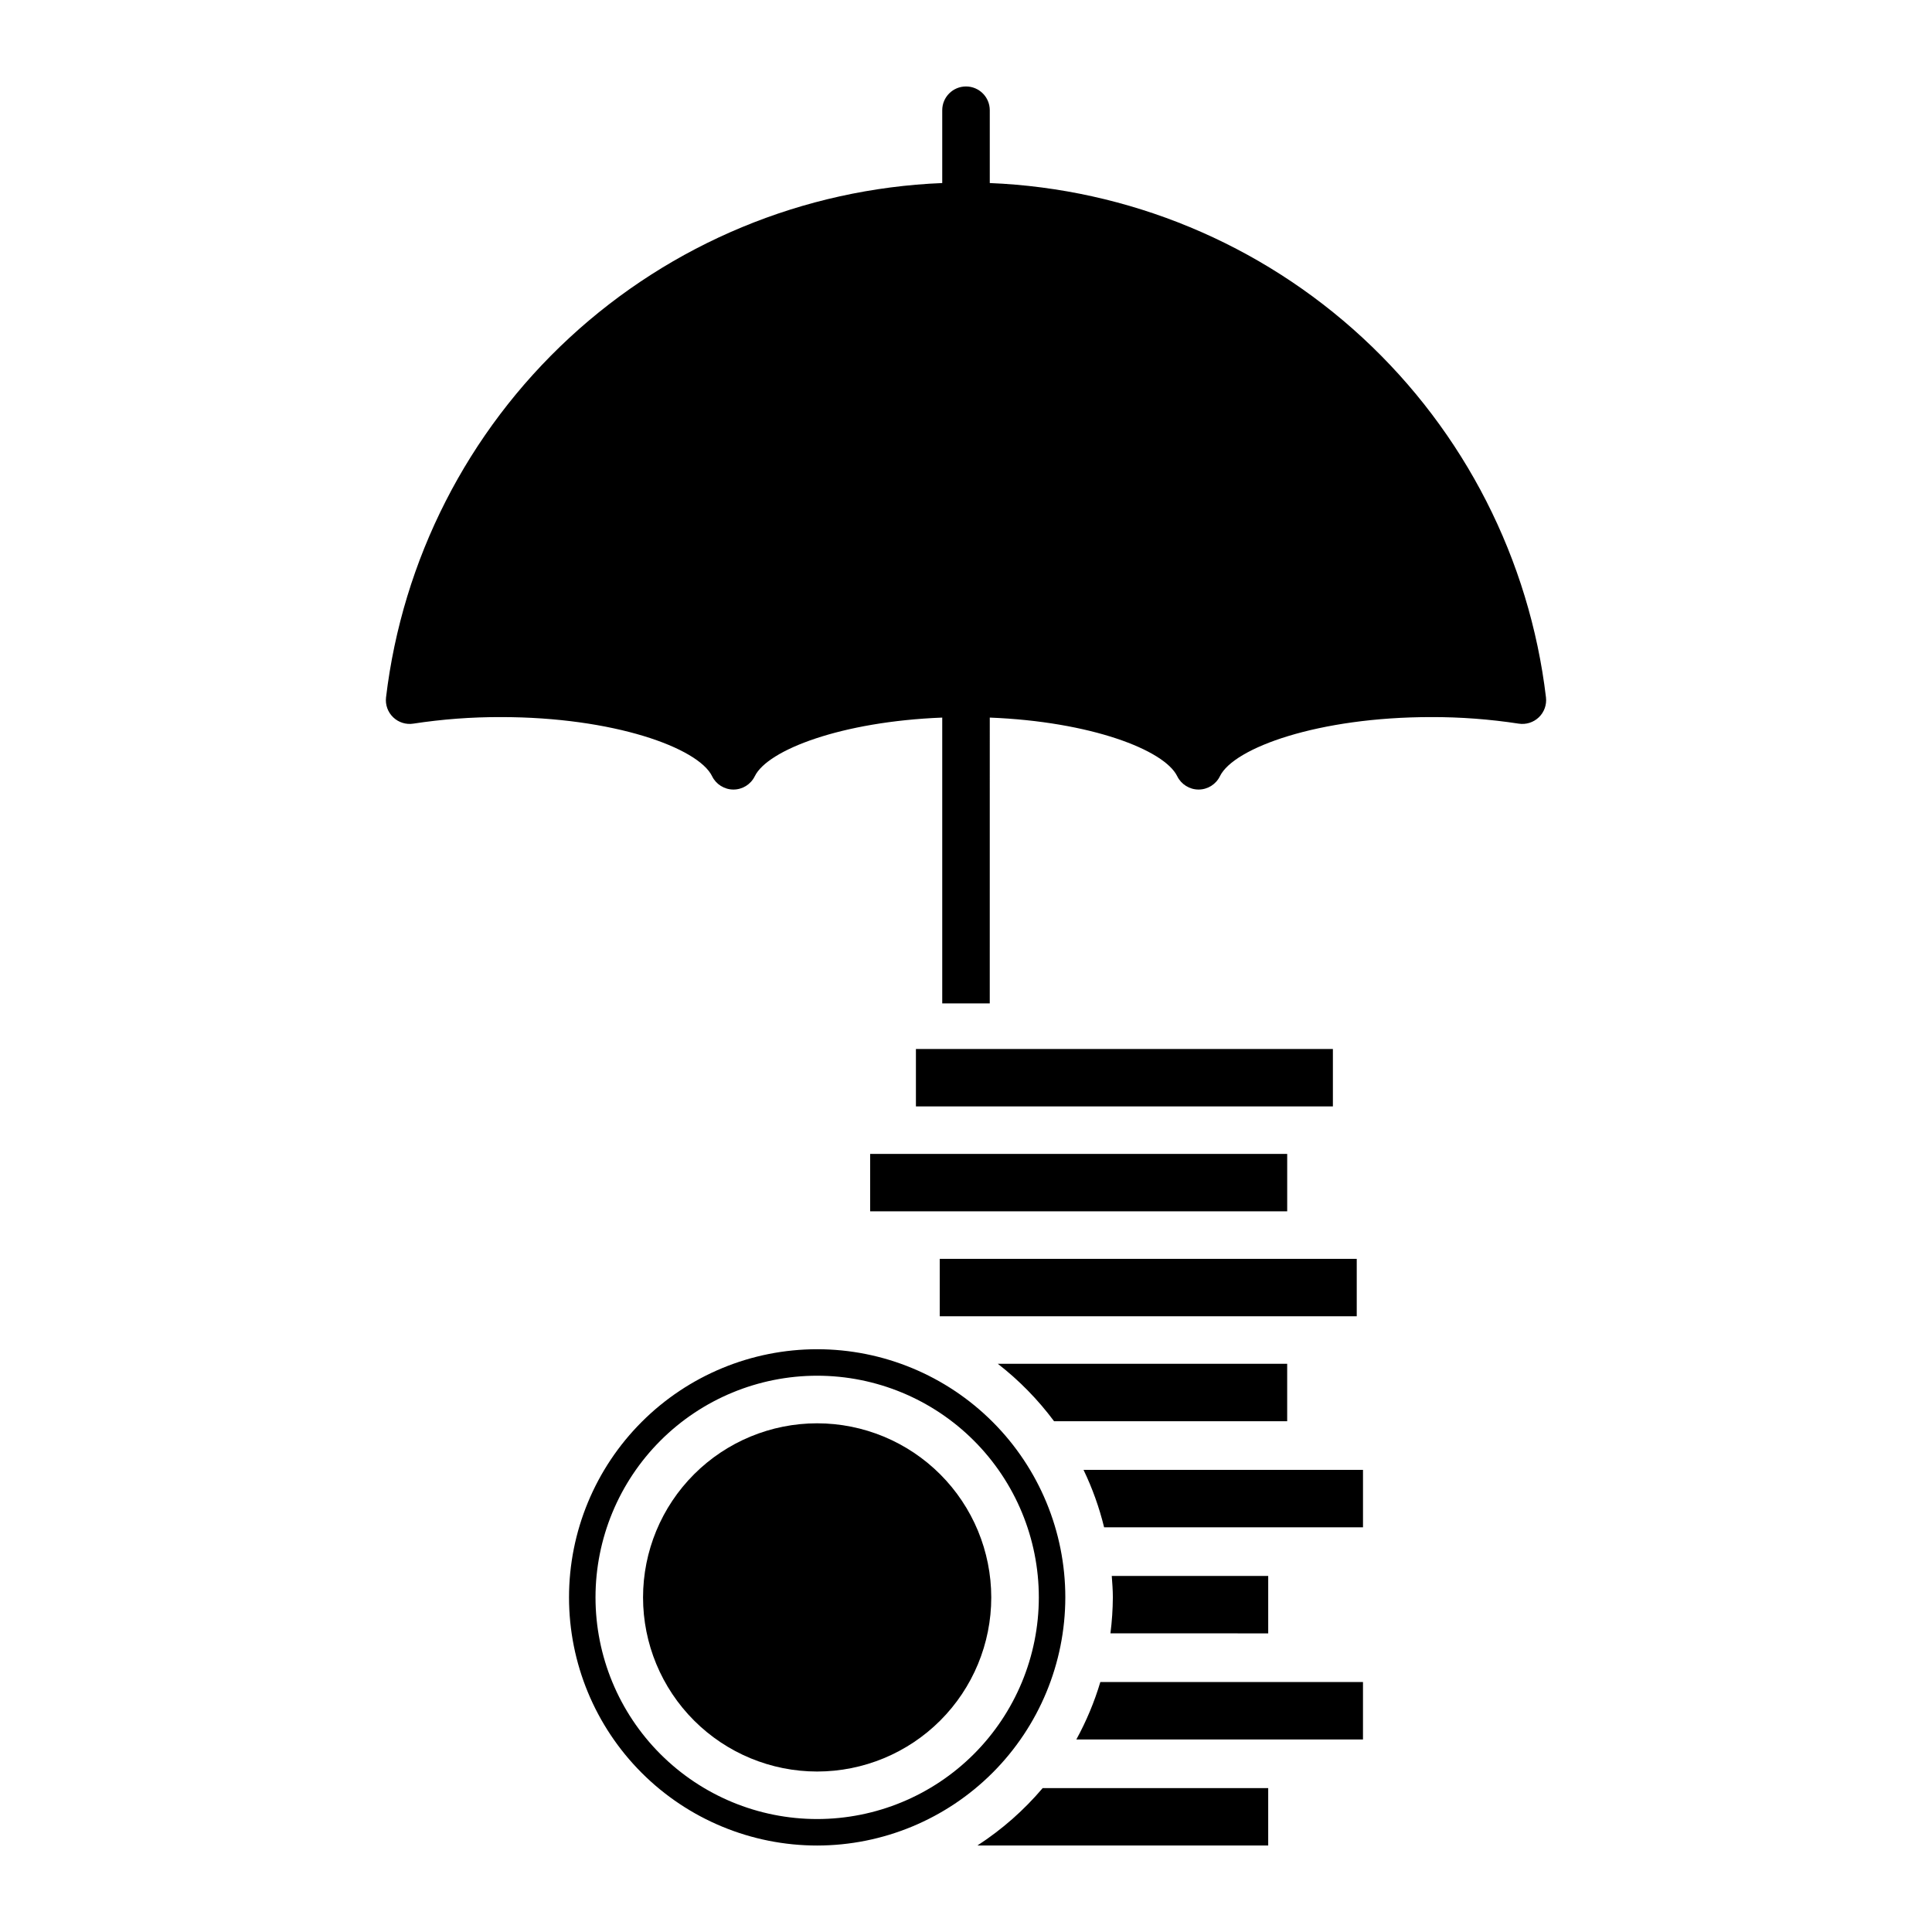 <?xml version="1.0" encoding="UTF-8"?>
<!-- The Best Svg Icon site in the world: iconSvg.co, Visit us! https://iconsvg.co -->
<svg fill="#000000" width="800px" height="800px" version="1.1" viewBox="144 144 512 512" xmlns="http://www.w3.org/2000/svg">
 <g>
  <path d="m386.73 437.21h110.5v-15.215h-110.5z"/>
  <path d="m374.6 449.8v15.211h110.52v-15.211z"/>
  <path d="m423.34 520.64h61.777v-15.219h-76.684c5.633 4.375 10.648 9.496 14.906 15.219z"/>
  <path d="m503.55 477.61h-110.51v15.215h110.51z"/>
  <path d="m360.55 521.19c-12.238 0-23.973 4.863-32.625 13.516-8.652 8.652-13.512 20.391-13.512 32.625 0 12.238 4.863 23.973 13.516 32.625 8.652 8.652 20.391 13.516 32.625 13.516 12.238-0.004 23.973-4.863 32.625-13.516 8.656-8.652 13.516-20.391 13.516-32.625-0.012-12.238-4.879-23.969-13.527-32.617-8.652-8.652-20.383-13.516-32.617-13.523z"/>
  <path d="m436.6 548.75h68.609v-15.219h-74.062c2.344 4.867 4.172 9.969 5.453 15.219z"/>
  <path d="m403.01 633.08h77.078v-15.219h-59.766c-4.996 5.894-10.828 11.02-17.312 15.219z"/>
  <path d="m429.24 604.98h75.965v-15.219h-69.605c-1.578 5.281-3.711 10.383-6.359 15.219z"/>
  <path d="m480.09 576.86v-15.219h-41.461c0.137 1.879 0.289 3.758 0.289 5.672-0.02 3.191-0.234 6.375-0.641 9.539z"/>
  <path d="m426.32 567.33c0.004-17.441-6.926-34.172-19.258-46.504-12.332-12.336-29.059-19.266-46.5-19.266s-34.168 6.926-46.5 19.258c-12.336 12.332-19.266 29.059-19.266 46.5-0.004 17.441 6.926 34.168 19.258 46.504 12.332 12.332 29.059 19.262 46.5 19.262 17.434-0.016 34.148-6.949 46.48-19.277 12.328-12.328 19.266-29.043 19.285-46.477zm-65.766 58.734c-15.582 0-30.52-6.191-41.535-17.211-11.016-11.016-17.203-25.957-17.203-41.535 0.004-15.578 6.191-30.52 17.211-41.535 11.016-11.016 25.957-17.203 41.535-17.203 15.582 0.004 30.52 6.191 41.535 17.211 11.016 11.016 17.203 25.957 17.203 41.539-0.012 15.574-6.207 30.508-17.223 41.523-11.012 11.012-25.949 17.203-41.523 17.211z"/>
  <path d="m406.3 192.51v-19.301c0-3.477-2.82-6.297-6.297-6.297-3.481 0-6.301 2.82-6.301 6.297v19.301c-36.762 1.488-71.789 16.023-98.801 41.004-27.016 24.98-44.242 58.766-48.598 95.297-0.23 1.957 0.465 3.91 1.887 5.273 1.418 1.367 3.394 1.992 5.34 1.688 7.68-1.176 15.438-1.758 23.207-1.738 29.84 0 52.293 8.129 55.977 15.672h-0.004c1.059 2.16 3.254 3.531 5.66 3.531 2.402 0 4.598-1.371 5.656-3.531 3.422-6.996 23.02-14.496 49.676-15.539v75.75h12.594l0.004-75.75c26.66 1.051 46.258 8.543 49.676 15.539 1.059 2.16 3.254 3.531 5.66 3.531 2.402 0 4.598-1.371 5.656-3.531 3.672-7.543 26.137-15.672 55.977-15.672 7.766-0.02 15.527 0.562 23.203 1.738 1.949 0.305 3.922-0.32 5.344-1.688 1.418-1.363 2.113-3.316 1.883-5.273-4.352-36.531-21.582-70.316-48.594-95.297-27.016-24.98-62.043-39.516-98.805-41.004z"/>
 </g>
</svg>
